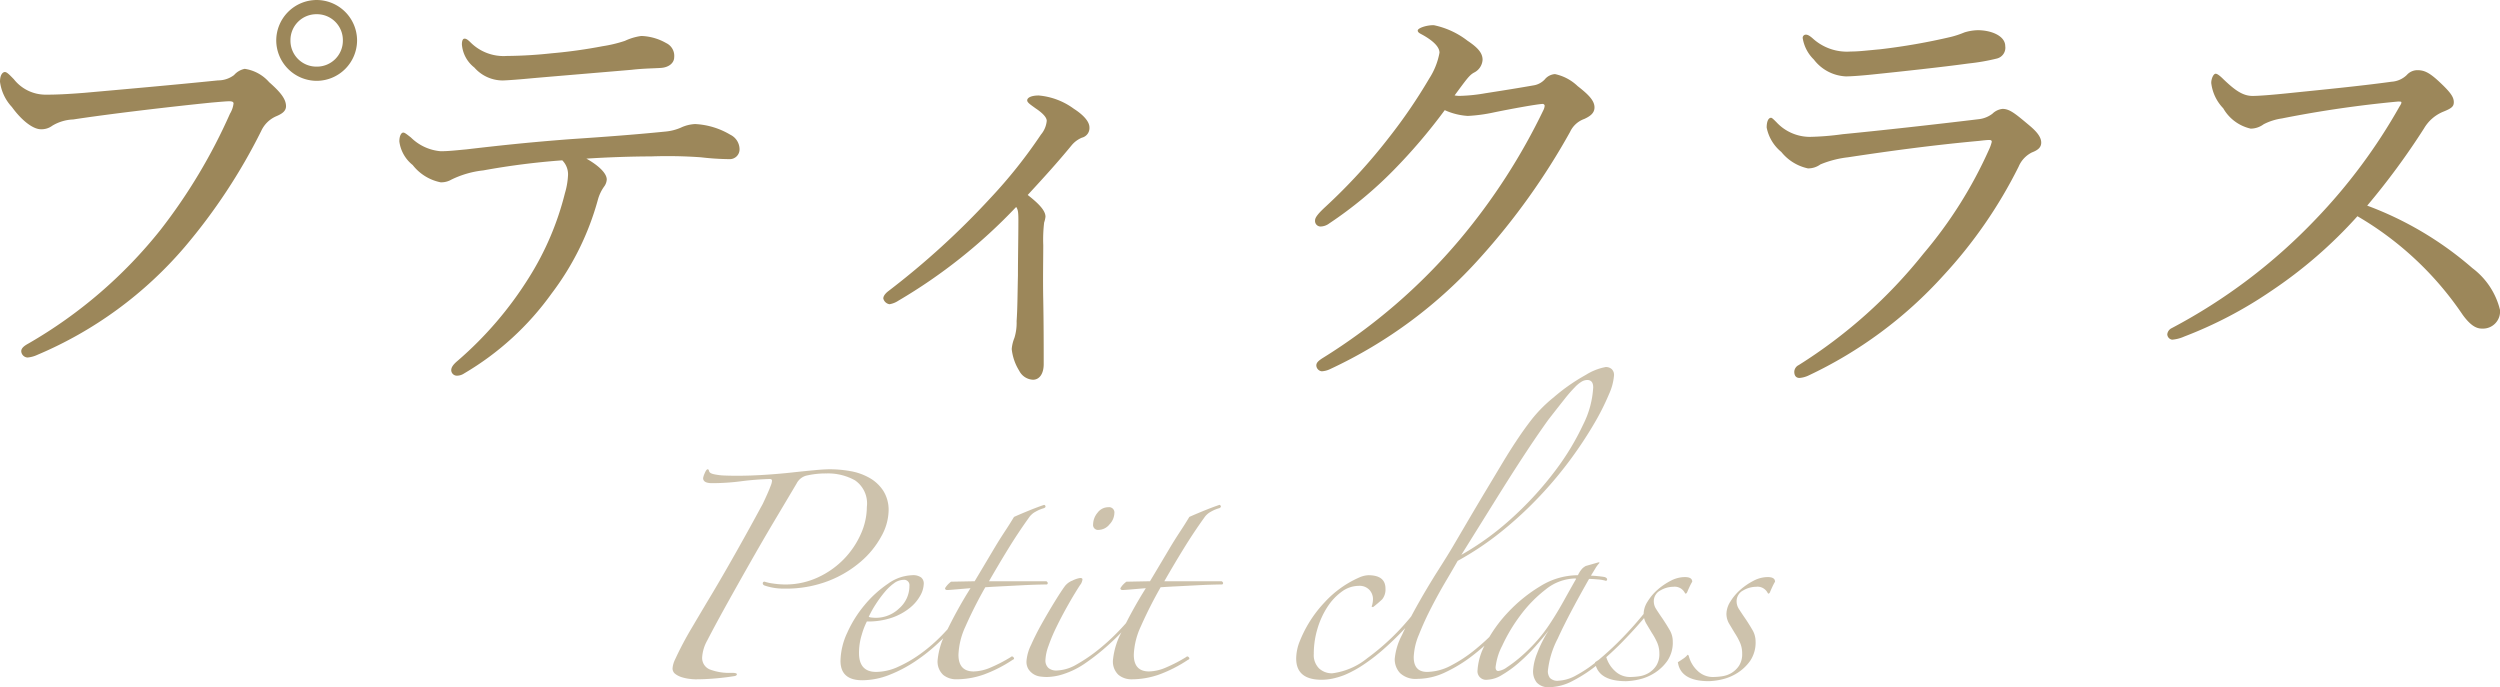 <svg xmlns="http://www.w3.org/2000/svg" width="135.096" height="37.134" viewBox="0 0 135.096 37.134"><g transform="translate(-7.547 -2.416)"><path d="M-65.856-.264a1.587,1.587,0,0,0,.528-.144A21.433,21.433,0,0,0-57.36-6.24,31.084,31.084,0,0,0-53.232-12.5a1.591,1.591,0,0,1,.792-.792c.288-.12.552-.264.552-.552,0-.408-.336-.792-.912-1.3a2.176,2.176,0,0,0-1.32-.72,1.04,1.04,0,0,0-.576.336,1.421,1.421,0,0,1-.864.288c-2.352.24-4.8.456-7.224.672-.912.072-1.512.1-2.088.1a2.186,2.186,0,0,1-1.728-.84c-.192-.192-.36-.384-.48-.384-.1,0-.264.12-.264.528A2.461,2.461,0,0,0-66.7-13.8c.576.792,1.176,1.2,1.56,1.2a.965.965,0,0,0,.624-.192,2.359,2.359,0,0,1,1.128-.336c1.872-.288,5.088-.672,7.464-.912.552-.048.84-.072.96-.072.144,0,.24.024.24.12a1.369,1.369,0,0,1-.192.552,29.974,29.974,0,0,1-3.744,6.264,25.2,25.2,0,0,1-7.128,6.144c-.264.144-.408.264-.408.432A.361.361,0,0,0-65.856-.264Zm15.624-19.32A2.192,2.192,0,0,0-52.416-17.4a2.192,2.192,0,0,0,2.184,2.184A2.192,2.192,0,0,0-48.048-17.4,2.192,2.192,0,0,0-50.232-19.584Zm0,.768A1.4,1.4,0,0,1-48.816-17.4a1.4,1.4,0,0,1-1.416,1.416A1.4,1.4,0,0,1-51.648-17.4,1.4,1.4,0,0,1-50.232-18.816Zm17.544,1.176a3.024,3.024,0,0,0-.888.264,7.267,7.267,0,0,1-1.2.288,27.369,27.369,0,0,1-2.76.384,23.965,23.965,0,0,1-2.424.144,2.528,2.528,0,0,1-1.944-.72c-.144-.144-.24-.216-.336-.216s-.144.12-.144.312a1.751,1.751,0,0,0,.672,1.248,2.041,2.041,0,0,0,1.512.7c.24,0,1.128-.072,1.608-.12,1.656-.144,3.7-.312,5.376-.456.624-.072,1.1-.072,1.56-.1.48-.024.744-.288.744-.576a.762.762,0,0,0-.432-.768A2.884,2.884,0,0,0-32.688-17.64Zm-4.272,6.72a1.067,1.067,0,0,1,.312.792,4.121,4.121,0,0,1-.168.984,15.663,15.663,0,0,1-1.944,4.56A19.693,19.693,0,0,1-42.6-.1c-.288.24-.36.384-.36.528a.305.305,0,0,0,.336.288.69.69,0,0,0,.36-.12,15.4,15.4,0,0,0,4.728-4.32,14.858,14.858,0,0,0,2.5-5.064A2.243,2.243,0,0,1-34.7-9.5a.7.7,0,0,0,.144-.384c0-.36-.5-.792-1.1-1.128,1.1-.072,2.472-.12,3.5-.12a25.118,25.118,0,0,1,2.688.048,14.363,14.363,0,0,0,1.536.1.529.529,0,0,0,.552-.552.881.881,0,0,0-.5-.768,4.089,4.089,0,0,0-1.9-.576,2.012,2.012,0,0,0-.768.192,2.708,2.708,0,0,1-.864.216c-1.68.168-3.312.288-5.112.408-2.208.168-3.768.336-5.616.552-.528.048-.96.1-1.392.1a2.59,2.59,0,0,1-1.608-.744c-.216-.168-.336-.264-.408-.264-.12,0-.216.192-.216.48a1.945,1.945,0,0,0,.72,1.272,2.547,2.547,0,0,0,1.512.936,1.08,1.08,0,0,0,.576-.144,5.175,5.175,0,0,1,1.728-.5A39.937,39.937,0,0,1-36.96-10.92Zm25.152,1.872c.864-.936,1.608-1.752,2.376-2.688a1.442,1.442,0,0,1,.552-.408.535.535,0,0,0,.408-.552c0-.336-.36-.7-.84-1.008a3.753,3.753,0,0,0-1.9-.72c-.408,0-.624.12-.624.264,0,.12.192.24.456.432.36.24.6.48.6.672a1.336,1.336,0,0,1-.312.744A26.649,26.649,0,0,1-13.824-8.88a42.914,42.914,0,0,1-5.5,5.016c-.192.144-.288.288-.288.408a.411.411,0,0,0,.336.312,1.246,1.246,0,0,0,.48-.192A28.918,28.918,0,0,0-12.432-8.4c.1.144.12.288.12.72,0,.912-.024,1.992-.024,2.976-.024,1.032-.024,1.8-.072,2.472a2.76,2.76,0,0,1-.12.912,2,2,0,0,0-.144.6A2.765,2.765,0,0,0-12.264.456a.876.876,0,0,0,.744.48c.336,0,.576-.312.576-.84,0-.984,0-2.136-.024-3.456-.024-1.152,0-2.208,0-2.976A7.742,7.742,0,0,1-10.92-7.56a1.466,1.466,0,0,0,.072-.312C-10.848-8.184-11.16-8.544-11.808-9.048Zm22.536-4.584a3.508,3.508,0,0,0,1.248.312,8.589,8.589,0,0,0,1.416-.192c.936-.192,2.256-.432,2.616-.456a.11.11,0,0,1,.12.1.742.742,0,0,1-.048.192,33.343,33.343,0,0,1-4.536,7.032A31.148,31.148,0,0,1,4.1-.216c-.216.144-.312.24-.312.384A.333.333,0,0,0,4.08.48,1.174,1.174,0,0,0,4.536.36a25.039,25.039,0,0,0,8.112-6.024A36.928,36.928,0,0,0,17.5-12.456a1.343,1.343,0,0,1,.768-.7c.312-.144.552-.312.552-.624,0-.384-.36-.72-.912-1.152a2.521,2.521,0,0,0-1.224-.648.783.783,0,0,0-.552.288,1.047,1.047,0,0,1-.552.312c-.816.144-1.56.264-2.64.432a9.106,9.106,0,0,1-1.368.144,1.369,1.369,0,0,1-.312-.024c.672-.912.792-1.08,1.032-1.224a.829.829,0,0,0,.48-.7c0-.36-.24-.648-.816-1.032a4.447,4.447,0,0,0-1.824-.84c-.432,0-.864.168-.864.288s.144.168.312.264c.624.36.864.672.864.936a3.829,3.829,0,0,1-.552,1.392,28.49,28.49,0,0,1-2.16,3.168A30.516,30.516,0,0,1,4.272-8.4c-.336.312-.552.552-.552.72a.3.3,0,0,0,.312.336.808.808,0,0,0,.456-.168,21.784,21.784,0,0,0,3.456-2.856A30.139,30.139,0,0,0,10.728-13.632Zm28.8-4.32a2.657,2.657,0,0,0-.72.12,5,5,0,0,1-.72.24,33.773,33.773,0,0,1-3.84.672c-.792.072-1.152.12-1.584.12a2.74,2.74,0,0,1-2.064-.72c-.168-.144-.264-.192-.36-.192a.171.171,0,0,0-.168.192,2.065,2.065,0,0,0,.6,1.152,2.309,2.309,0,0,0,1.728.912c.312,0,.912-.048,1.416-.1,1.632-.168,3.84-.408,5.232-.6a11.084,11.084,0,0,0,1.512-.264.6.6,0,0,0,.456-.672C41.016-17.64,40.272-17.952,39.528-17.952ZM29.9.84A1.426,1.426,0,0,0,30.36.72a23.044,23.044,0,0,0,7.3-5.4,25.2,25.2,0,0,0,4.08-5.9,1.509,1.509,0,0,1,.72-.768c.312-.12.5-.264.5-.528,0-.288-.216-.576-.648-.936-.744-.624-1.056-.888-1.44-.888a.922.922,0,0,0-.552.264,1.488,1.488,0,0,1-.7.288c-2.376.288-5.4.624-7.392.816a14.76,14.76,0,0,1-1.776.144,2.468,2.468,0,0,1-1.8-.792c-.144-.144-.24-.24-.288-.24-.144,0-.24.192-.24.528a2.268,2.268,0,0,0,.792,1.32,2.521,2.521,0,0,0,1.44.888,1.123,1.123,0,0,0,.672-.216,5.507,5.507,0,0,1,1.488-.384c2.064-.312,4.464-.648,7.1-.888.192-.024.432-.048.528-.048s.144.024.144.1a2.112,2.112,0,0,1-.144.408A23.51,23.51,0,0,1,36.6-5.88,26.957,26.957,0,0,1,29.856.144a.42.42,0,0,0-.24.36C29.616.768,29.76.84,29.9.84ZM60.576-8.472a39.045,39.045,0,0,0,3.072-4.176,2.151,2.151,0,0,1,1.008-.888c.48-.192.6-.288.6-.528,0-.288-.192-.552-.84-1.152-.5-.456-.768-.576-1.128-.576a.767.767,0,0,0-.576.264,1.3,1.3,0,0,1-.816.36c-1.752.24-3.744.432-5.616.624-.7.072-1.512.144-1.9.144-.528,0-.96-.312-1.584-.912-.144-.144-.312-.288-.408-.288-.12,0-.24.264-.24.5a2.365,2.365,0,0,0,.648,1.368,2.292,2.292,0,0,0,1.488,1.1,1.206,1.206,0,0,0,.7-.24,3.132,3.132,0,0,1,.984-.312,60.947,60.947,0,0,1,6.264-.912c.144,0,.192,0,.192.048s-.024.1-.1.216a30.069,30.069,0,0,1-4.536,6.1,30.213,30.213,0,0,1-7.776,5.88.417.417,0,0,0-.24.336.307.307,0,0,0,.264.288,1.988,1.988,0,0,0,.648-.168,22.645,22.645,0,0,0,4.68-2.448A24.681,24.681,0,0,0,60.048-7.9a17.479,17.479,0,0,1,5.688,5.328c.384.528.7.744,1.032.744a.926.926,0,0,0,.984-1.008,4.008,4.008,0,0,0-1.488-2.256A18.428,18.428,0,0,0,60.576-8.472Z" transform="translate(74.891 22)" fill="#9c875a"/><path d="M13.675-8.975a2.961,2.961,0,0,1-.387,1.362,4.843,4.843,0,0,1-1.113,1.375,5.994,5.994,0,0,1-1.762,1.05,6.354,6.354,0,0,1-2.363.412,3.174,3.174,0,0,1-1.1-.175q-.075-.05-.075-.1a.088.088,0,0,1,.1-.1,2.379,2.379,0,0,0,.463.1A4.359,4.359,0,0,0,8.075-5a4.154,4.154,0,0,0,1.762-.375,4.684,4.684,0,0,0,1.4-.975,4.638,4.638,0,0,0,.925-1.35A3.629,3.629,0,0,0,12.5-9.2a1.512,1.512,0,0,0-.638-1.425A2.982,2.982,0,0,0,10.325-11a4.647,4.647,0,0,0-1.125.125.835.835,0,0,0-.5.425L7.563-8.538Q6.9-7.425,6.225-6.237t-1.3,2.312Q4.3-2.8,3.875-1.975a2.146,2.146,0,0,0-.275.9A.671.671,0,0,0,4-.413a2.951,2.951,0,0,0,1.2.188q.275,0,.275.075t-.125.1Q4.9.025,4.338.075T3.225.125A2.981,2.981,0,0,1,2.912.1,2.268,2.268,0,0,1,2.5.012a1.149,1.149,0,0,1-.35-.175A.369.369,0,0,1,2-.475a1.32,1.32,0,0,1,.125-.45,18.5,18.5,0,0,1,.925-1.75q.575-.975,1.1-1.85.625-1.05,1.35-2.338T6.775-9.175a2.594,2.594,0,0,0,.15-.288q.1-.212.2-.437t.175-.425a.973.973,0,0,0,.075-.275q0-.1-.125-.1-.8.025-1.562.125a12.006,12.006,0,0,1-1.562.1q-.475,0-.475-.275a1.085,1.085,0,0,1,.087-.263q.087-.212.162-.212.05,0,.075.1.025.125.3.175a3.138,3.138,0,0,0,.55.063q.325.012.625.012.75,0,1.525-.05t1.463-.125q.687-.075,1.225-.125t.837-.05a6.346,6.346,0,0,1,1.113.1,3.191,3.191,0,0,1,1.025.363,2.159,2.159,0,0,1,.75.7A1.939,1.939,0,0,1,13.675-8.975Zm3.75,6a11.808,11.808,0,0,1-1.013,1.088A9.535,9.535,0,0,1,15.137-.863a7.3,7.3,0,0,1-1.425.75A4,4,0,0,1,12.25.175q-1.175,0-1.175-1.05a3.734,3.734,0,0,1,.363-1.513,6.379,6.379,0,0,1,.938-1.5,6.051,6.051,0,0,1,1.262-1.15A2.37,2.37,0,0,1,14.95-5.5a.729.729,0,0,1,.488.125.419.419,0,0,1,.137.325,1.39,1.39,0,0,1-.188.65,2.273,2.273,0,0,1-.562.663,3.209,3.209,0,0,1-.95.525A3.973,3.973,0,0,1,12.5-3a3.993,3.993,0,0,0-.275.712,3.34,3.34,0,0,0-.15.988q0,1.025.925,1.025A2.891,2.891,0,0,0,14.188-.55a6.849,6.849,0,0,0,1.188-.687,8.534,8.534,0,0,0,1.063-.9,9.326,9.326,0,0,0,.813-.913.1.1,0,0,1,.112-.025A.1.1,0,0,1,17.425-2.975ZM14.8-4.925a.287.287,0,0,0-.325-.325.884.884,0,0,0-.513.188,2.78,2.78,0,0,0-.512.487,6.527,6.527,0,0,0-.475.65,5.58,5.58,0,0,0-.375.675.555.555,0,0,0,.175.038q.125.013.2.013a1.813,1.813,0,0,0,1.275-.513A1.6,1.6,0,0,0,14.8-4.925Zm7.275-4.2a1.926,1.926,0,0,0-.45.188.992.992,0,0,0-.375.337q-.575.8-1.112,1.675T19.1-5.175h3.1q.075.05.075.1a.08.08,0,0,1-.05.075q-.2,0-.6.012t-.875.038l-.975.05q-.5.025-.875.05a23.264,23.264,0,0,0-1.075,2.125A3.974,3.974,0,0,0,17.45-1.2q0,.9.825.9a2.425,2.425,0,0,0,.913-.213,8.016,8.016,0,0,0,1.087-.563q.075-.075.15.013t-.05.137a7.39,7.39,0,0,1-1.575.8,4.5,4.5,0,0,1-1.475.25,1.1,1.1,0,0,1-.7-.238.979.979,0,0,1-.3-.813,3.967,3.967,0,0,1,.45-1.475A24.041,24.041,0,0,1,18.1-4.8l-.738.062q-.437.038-.512.038-.125,0-.125-.1a1.247,1.247,0,0,1,.325-.35l1.275-.025q.225-.375.5-.838l.55-.925q.275-.463.563-.9t.513-.812q.275-.125.762-.325t.862-.325q.05,0,.075.063T22.075-9.125Zm3.8.275a.916.916,0,0,1-.262.6.771.771,0,0,1-.587.3.265.265,0,0,1-.3-.3,1,1,0,0,1,.238-.625.723.723,0,0,1,.587-.3A.287.287,0,0,1,25.875-8.85ZM27-3.275A11.368,11.368,0,0,1,25.625-1.8,11.862,11.862,0,0,1,24.2-.675a4.478,4.478,0,0,1-1.025.5,3.036,3.036,0,0,1-.95.175,2.867,2.867,0,0,1-.35-.025.9.9,0,0,1-.362-.125.916.916,0,0,1-.275-.263.756.756,0,0,1-.113-.437,2.373,2.373,0,0,1,.25-.887q.25-.563.587-1.162t.675-1.15q.338-.55.537-.825a.942.942,0,0,1,.438-.338,1.385,1.385,0,0,1,.413-.138q.125,0,.125.075a.479.479,0,0,1-.038.15.419.419,0,0,1-.087.15q-.325.5-.663,1.1T22.75-2.713a9.081,9.081,0,0,0-.437,1.038,2.487,2.487,0,0,0-.163.75.542.542,0,0,0,.163.438.655.655,0,0,0,.438.137,2.278,2.278,0,0,0,1.1-.338A8.6,8.6,0,0,0,25.038-1.5a11.375,11.375,0,0,0,1.087-1,9.605,9.605,0,0,0,.775-.9q.125-.125.137-.062A.366.366,0,0,1,27-3.275Zm4.55-5.85a1.926,1.926,0,0,0-.45.188.992.992,0,0,0-.375.337q-.575.8-1.113,1.675t-1.037,1.75h3.1q.075.05.075.1A.08.08,0,0,1,31.7-5q-.2,0-.6.012t-.875.038l-.975.05q-.5.025-.875.05A23.264,23.264,0,0,0,27.3-2.725,3.974,3.974,0,0,0,26.925-1.2q0,.9.825.9a2.425,2.425,0,0,0,.913-.213,8.017,8.017,0,0,0,1.087-.563q.075-.075.15.013t-.05.137a7.39,7.39,0,0,1-1.575.8A4.5,4.5,0,0,1,26.8.125a1.1,1.1,0,0,1-.7-.238.979.979,0,0,1-.3-.813A3.967,3.967,0,0,1,26.25-2.4a24.041,24.041,0,0,1,1.325-2.4l-.738.062q-.437.038-.512.038-.125,0-.125-.1a1.247,1.247,0,0,1,.325-.35L27.8-5.175q.225-.375.5-.838l.55-.925q.275-.463.563-.9t.512-.812q.275-.125.763-.325T31.55-9.3q.05,0,.075.063T31.55-9.125ZM42.2-3.35a12.362,12.362,0,0,1-.85.963q-.475.488-.975.925a9.882,9.882,0,0,1-1.025.787,6.065,6.065,0,0,1-1,.55,3.969,3.969,0,0,1-.687.212,3,3,0,0,1-.588.062Q35.7.15,35.7-1a2.559,2.559,0,0,1,.2-.95,6.627,6.627,0,0,1,1.337-2.087A5.573,5.573,0,0,1,39.1-5.375a1.361,1.361,0,0,1,.5-.125q.925,0,.925.725a.847.847,0,0,1-.175.575,6.085,6.085,0,0,1-.5.425L39.775-3.8a1.2,1.2,0,0,0,.075-.425.732.732,0,0,0-.187-.475.722.722,0,0,0-.588-.225,1.548,1.548,0,0,0-.912.313,3.076,3.076,0,0,0-.775.825,4.473,4.473,0,0,0-.537,1.175,4.689,4.689,0,0,0-.2,1.362,1.014,1.014,0,0,0,.287.787A1.017,1.017,0,0,0,37.65-.2a3.755,3.755,0,0,0,1.888-.813,12.751,12.751,0,0,0,2.537-2.462q.125-.125.188-.062T42.2-3.35ZM52.875-16.3a3.026,3.026,0,0,1-.275,1.025,13.066,13.066,0,0,1-.787,1.563,21.646,21.646,0,0,1-1.25,1.9A21.205,21.205,0,0,1,48.887-9.8a20.661,20.661,0,0,1-2.062,1.913,16.107,16.107,0,0,1-2.4,1.612q-.225.4-.625,1.075t-.787,1.425q-.388.75-.675,1.475a3.45,3.45,0,0,0-.287,1.225q0,.8.725.8a2.822,2.822,0,0,0,1.3-.35,7.475,7.475,0,0,0,1.287-.85,12.674,12.674,0,0,0,1.15-1.062q.538-.562.913-1.013.175-.175.2-.088a.194.194,0,0,1-.075.188q-.45.55-1.062,1.175a12.1,12.1,0,0,1-1.3,1.15A7.8,7.8,0,0,1,43.75-.25a3.521,3.521,0,0,1-1.5.35,1.222,1.222,0,0,1-.937-.312,1.085,1.085,0,0,1-.288-.762,3.407,3.407,0,0,1,.388-1.287q.388-.838.913-1.763t1.05-1.75q.525-.825.775-1.25l.888-1.513q.463-.787.913-1.538l.862-1.437q.412-.688.762-1.213.425-.65.875-1.225A7.482,7.482,0,0,1,49.6-15.1a10.278,10.278,0,0,1,1.75-1.225,3.077,3.077,0,0,1,1.075-.425.467.467,0,0,1,.325.112A.431.431,0,0,1,52.875-16.3Zm-1.125.65q0-.4-.325-.4a.622.622,0,0,0-.275.075,1.69,1.69,0,0,0-.388.313,8.014,8.014,0,0,0-.575.662q-.338.425-.863,1.1-.2.275-.562.8t-.925,1.387q-.562.862-1.35,2.125L44.625-6.6a15.133,15.133,0,0,0,2.813-2.062A18.246,18.246,0,0,0,49.7-11.15a13.819,13.819,0,0,0,1.5-2.475A5.072,5.072,0,0,0,51.75-15.65ZM54.7-3.425q-.575.7-1.263,1.412A16.4,16.4,0,0,1,52.05-.725,7.722,7.722,0,0,1,50.662.2,2.816,2.816,0,0,1,49.4.55.85.85,0,0,1,48.7.3a.969.969,0,0,1-.2-.625,2.943,2.943,0,0,1,.213-.938,6.65,6.65,0,0,1,.637-1.263q-.325.425-.75.9a9.458,9.458,0,0,1-.875.862,6.087,6.087,0,0,1-.9.65,1.634,1.634,0,0,1-.8.262A.464.464,0,0,1,45.5-.375a3.361,3.361,0,0,1,.45-1.45,7.467,7.467,0,0,1,1.212-1.687,8.107,8.107,0,0,1,1.738-1.4A3.87,3.87,0,0,1,50.925-5.5a1.408,1.408,0,0,1,.225-.35.783.783,0,0,1,.2-.15l.7-.2.05.025a1.614,1.614,0,0,0-.237.313q-.113.188-.237.387.125,0,.375.025t.375.05q.125.05.125.125a.066.066,0,0,1-.075.075,2.064,2.064,0,0,0-.45-.075q-.3-.025-.45-.025-1.15,2.025-1.687,3.212A4.9,4.9,0,0,0,49.3-.325a.607.607,0,0,0,.112.375.557.557,0,0,0,.463.15,2.128,2.128,0,0,0,.95-.287A7.014,7.014,0,0,0,52-.887a16.3,16.3,0,0,0,1.287-1.188A18.787,18.787,0,0,0,54.55-3.5q.05-.075.1-.037A.132.132,0,0,1,54.7-3.425Zm-3.9-1.9a2.618,2.618,0,0,0-1.625.6A7.134,7.134,0,0,0,47.8-3.312,8.94,8.94,0,0,0,46.838-1.7a3.3,3.3,0,0,0-.363,1.175q0,.2.15.2a1.028,1.028,0,0,0,.463-.2,6.935,6.935,0,0,0,.712-.538,8.876,8.876,0,0,0,.813-.788,8.038,8.038,0,0,0,.763-.975q.4-.6.775-1.275t.675-1.2Zm6.025.75q-.075.125-.125.025a.616.616,0,0,0-.625-.325,1.4,1.4,0,0,0-.7.2.649.649,0,0,0-.35.6.75.75,0,0,0,.125.4q.125.2.35.525.2.3.375.6a1.223,1.223,0,0,1,.175.625,1.762,1.762,0,0,1-.3,1.062,2.443,2.443,0,0,1-.713.663A2.641,2.641,0,0,1,54.2.138a3.546,3.546,0,0,1-.675.088Q52,.225,51.85-.8q.125-.075.288-.188a1.028,1.028,0,0,0,.237-.212q.05,0,.075.1a1.639,1.639,0,0,0,.475.775A1.173,1.173,0,0,0,53.75,0a3.586,3.586,0,0,0,.475-.037,1.387,1.387,0,0,0,.513-.175A1.3,1.3,0,0,0,55.15-.6a1.158,1.158,0,0,0,.175-.675,1.433,1.433,0,0,0-.125-.6,3.542,3.542,0,0,0-.275-.5l-.3-.5a1.049,1.049,0,0,1-.15-.55,1.269,1.269,0,0,1,.213-.65,2.768,2.768,0,0,1,.537-.638,3.48,3.48,0,0,1,.713-.487,1.654,1.654,0,0,1,.763-.2q.4,0,.4.25a3.025,3.025,0,0,0-.15.287Q56.875-4.7,56.825-4.575Zm4.475,0q-.075.125-.125.025a.616.616,0,0,0-.625-.325,1.4,1.4,0,0,0-.7.2.649.649,0,0,0-.35.6.75.75,0,0,0,.125.4q.125.2.35.525.2.3.375.6a1.223,1.223,0,0,1,.175.625,1.762,1.762,0,0,1-.3,1.062,2.443,2.443,0,0,1-.713.663,2.641,2.641,0,0,1-.837.337A3.546,3.546,0,0,1,58,.225Q56.475.225,56.325-.8q.125-.075.288-.188A1.028,1.028,0,0,0,56.85-1.2q.05,0,.075.1a1.639,1.639,0,0,0,.475.775A1.173,1.173,0,0,0,58.225,0,3.586,3.586,0,0,0,58.7-.037a1.387,1.387,0,0,0,.513-.175A1.3,1.3,0,0,0,59.625-.6a1.158,1.158,0,0,0,.175-.675,1.433,1.433,0,0,0-.125-.6,3.542,3.542,0,0,0-.275-.5l-.3-.5a1.049,1.049,0,0,1-.15-.55,1.269,1.269,0,0,1,.213-.65,2.768,2.768,0,0,1,.537-.638,3.48,3.48,0,0,1,.713-.487,1.654,1.654,0,0,1,.763-.2q.4,0,.4.25a3.025,3.025,0,0,0-.15.287Q61.35-4.7,61.3-4.575Z" transform="translate(41.891 39)" fill="#9c875a" opacity="0.5"/></g></svg>